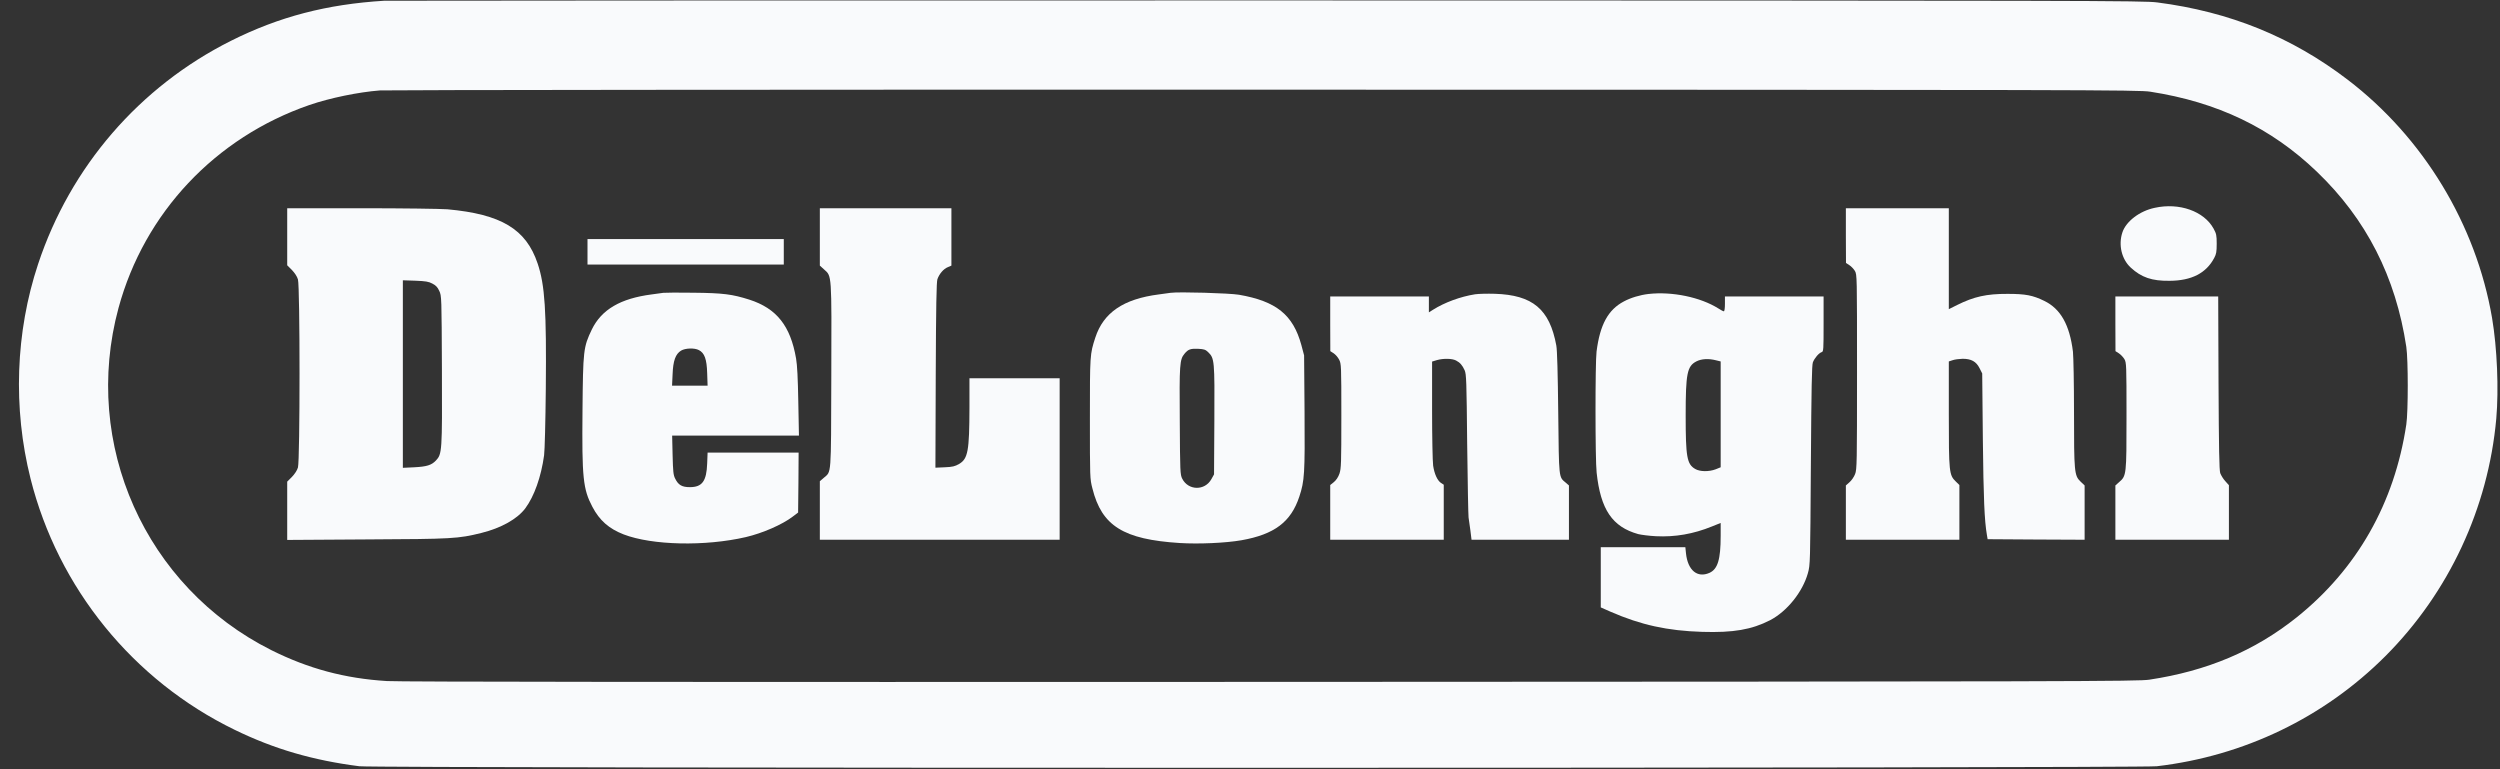 <svg width="78" height="24" viewBox="0 0 78 24" fill="none" xmlns="http://www.w3.org/2000/svg">
<rect x="0" y="0" width="78" height="24" fill="#333333" stroke="none"/>
<g clip-path="url(#clip0_3301_11653)">
<path d="M11.99 0.023C10.196 0.133 8.71 0.52 7.207 1.273C4.35 2.705 2.195 5.201 1.188 8.241C0.483 10.366 0.4 12.733 0.953 14.934C1.811 18.345 4.151 21.229 7.322 22.77C8.554 23.37 9.759 23.721 11.212 23.907C11.732 23.974 66.728 23.97 67.291 23.907C70.012 23.589 72.511 22.386 74.425 20.47C76.404 18.487 77.633 15.852 77.884 13.061C77.964 12.143 77.911 10.86 77.752 9.918C77.252 7.001 75.61 4.29 73.246 2.486C71.502 1.154 69.569 0.368 67.308 0.076C66.864 0.02 65.639 0.017 39.5 0.013C24.461 0.013 12.083 0.017 11.99 0.023ZM67.089 2.861C69.184 3.186 70.859 3.988 72.283 5.354C73.829 6.835 74.749 8.642 75.077 10.823C75.137 11.228 75.137 12.839 75.077 13.243C74.71 15.696 73.538 17.758 71.651 19.266C70.346 20.307 68.863 20.934 67.059 21.206C66.702 21.259 65.053 21.265 39.649 21.275C21.226 21.282 12.444 21.275 12.073 21.249C10.759 21.169 9.62 20.861 8.465 20.284C4.532 18.312 2.546 13.856 3.698 9.607C4.505 6.64 6.717 4.29 9.656 3.275C10.299 3.056 11.176 2.874 11.858 2.821C12.06 2.808 24.48 2.794 39.467 2.798C65.262 2.801 66.731 2.804 67.089 2.861Z" fill="#F9FAFC"/>
<path d="M67.228 6.484C66.755 6.583 66.331 6.908 66.218 7.253C66.089 7.641 66.195 8.088 66.48 8.35C66.811 8.655 67.139 8.768 67.688 8.761C68.377 8.758 68.834 8.523 69.085 8.045C69.148 7.929 69.161 7.853 69.161 7.608C69.161 7.339 69.151 7.293 69.062 7.13C68.764 6.59 67.993 6.315 67.228 6.484Z" fill="#F9FAFC"/>
<path d="M8.961 7.389V8.277L9.107 8.423C9.196 8.516 9.269 8.625 9.296 8.718C9.362 8.937 9.362 14.367 9.296 14.586C9.269 14.678 9.196 14.788 9.107 14.881L8.961 15.027V15.935V16.846L11.454 16.83C14.132 16.817 14.294 16.807 15.019 16.628C15.638 16.475 16.145 16.19 16.393 15.855C16.668 15.481 16.883 14.881 16.976 14.204C16.996 14.055 17.019 13.15 17.029 12.133C17.052 9.686 17.002 8.897 16.774 8.221C16.413 7.147 15.638 6.683 13.96 6.53C13.745 6.514 12.576 6.497 11.272 6.497H8.961V7.389ZM13.49 8.848C13.599 8.904 13.652 8.96 13.705 9.076C13.778 9.232 13.778 9.252 13.788 11.549C13.798 14.095 13.791 14.165 13.602 14.367C13.463 14.513 13.318 14.559 12.927 14.579L12.569 14.596V11.668V8.745L12.96 8.758C13.278 8.771 13.374 8.785 13.49 8.848Z" fill="#F9FAFC"/>
<path d="M25.579 7.392V8.287L25.712 8.407C25.954 8.625 25.947 8.509 25.937 11.738C25.927 14.927 25.944 14.695 25.699 14.911L25.579 15.013V15.928V16.84H29.32H33.061V14.32V11.801H31.654H30.247V12.719C30.244 14.069 30.201 14.314 29.923 14.476C29.797 14.549 29.721 14.569 29.479 14.579L29.185 14.592L29.195 11.715C29.204 9.51 29.218 8.804 29.247 8.712C29.304 8.546 29.439 8.387 29.575 8.334L29.684 8.287V7.392V6.497H27.632H25.579V7.392Z" fill="#F9FAFC"/>
<path d="M57.591 7.349L57.595 8.204L57.697 8.271C57.757 8.307 57.833 8.39 57.873 8.453C57.939 8.569 57.939 8.606 57.939 11.602C57.939 14.453 57.936 14.645 57.879 14.791C57.846 14.877 57.767 14.993 57.704 15.046L57.591 15.146V15.995V16.84H59.362H61.133V15.985V15.133L61.021 15.023C60.812 14.821 60.803 14.738 60.803 12.905V11.277L60.922 11.238C60.988 11.214 61.127 11.198 61.233 11.194C61.501 11.194 61.657 11.277 61.763 11.489L61.845 11.652L61.865 13.707C61.885 15.56 61.915 16.243 61.991 16.687L62.014 16.823L63.527 16.833L65.04 16.84V15.995V15.146L64.911 15.023C64.719 14.838 64.709 14.728 64.709 12.859C64.709 11.954 64.692 11.128 64.676 10.972C64.573 10.137 64.292 9.636 63.782 9.388C63.421 9.212 63.196 9.169 62.64 9.169C61.981 9.166 61.587 9.255 61.061 9.517L60.803 9.646V8.072V6.497H59.197H57.591V7.349Z" fill="#F9FAFC"/>
<path d="M18.33 7.856V8.254H21.392H24.454V7.856V7.459H21.392H18.33V7.856Z" fill="#F9FAFC"/>
<path d="M20.697 9.136C20.644 9.143 20.478 9.166 20.332 9.186C19.356 9.312 18.767 9.66 18.465 10.28C18.201 10.83 18.191 10.929 18.174 12.812C18.154 14.904 18.191 15.262 18.482 15.812C18.704 16.236 18.998 16.495 19.459 16.674C20.349 17.015 21.998 17.052 23.272 16.757C23.795 16.634 24.404 16.369 24.735 16.117L24.901 15.991L24.911 15.056L24.917 14.121H23.497H22.077L22.064 14.46C22.044 15.013 21.908 15.199 21.524 15.199C21.276 15.199 21.163 15.133 21.064 14.93C21.008 14.821 20.998 14.712 20.985 14.194L20.971 13.591H22.948H24.927L24.907 12.537C24.894 11.811 24.874 11.393 24.838 11.188C24.663 10.167 24.232 9.623 23.378 9.348C22.842 9.179 22.564 9.143 21.64 9.133C21.177 9.126 20.753 9.129 20.697 9.136ZM21.806 10.923C21.981 11.015 22.051 11.201 22.064 11.642L22.077 12.033H21.524H20.968L20.985 11.675C21.001 11.251 21.077 11.045 21.25 10.939C21.382 10.86 21.667 10.85 21.806 10.923Z" fill="#F9FAFC"/>
<path d="M36.52 9.136C36.468 9.143 36.302 9.166 36.156 9.186C35.051 9.328 34.428 9.752 34.173 10.535C34.005 11.055 34.005 11.065 34.005 13.061C34.005 14.917 34.005 14.937 34.084 15.242C34.375 16.409 35.051 16.83 36.805 16.942C37.404 16.979 38.239 16.942 38.732 16.856C39.761 16.674 40.278 16.286 40.539 15.494C40.702 15.003 40.715 14.775 40.702 12.845L40.688 11.088L40.602 10.764C40.344 9.822 39.821 9.398 38.656 9.196C38.355 9.146 36.782 9.099 36.52 9.136ZM37.696 10.989C37.891 11.178 37.898 11.248 37.888 13.117L37.878 14.801L37.795 14.95C37.59 15.318 37.073 15.308 36.885 14.934C36.822 14.808 36.818 14.725 36.809 13.144C36.795 11.36 36.805 11.218 36.958 11.035C37.073 10.896 37.146 10.873 37.388 10.883C37.567 10.893 37.61 10.906 37.696 10.989Z" fill="#F9FAFC"/>
<path d="M46.021 9.182C45.565 9.255 45.075 9.434 44.707 9.666L44.581 9.746V9.497V9.249H43.042H41.503V10.101L41.506 10.956L41.609 11.022C41.665 11.059 41.744 11.148 41.781 11.221C41.847 11.35 41.85 11.397 41.85 12.978C41.85 14.47 41.844 14.616 41.791 14.778C41.751 14.891 41.688 14.983 41.615 15.043L41.503 15.133V15.985V16.84H43.274H45.045V15.981V15.123L44.962 15.07C44.846 14.993 44.754 14.791 44.714 14.529C44.697 14.407 44.681 13.624 44.681 12.792V11.281L44.836 11.234C45.038 11.178 45.31 11.184 45.429 11.248C45.555 11.314 45.624 11.393 45.697 11.553C45.75 11.672 45.757 11.887 45.776 13.856C45.79 15.05 45.81 16.081 45.819 16.144C45.829 16.207 45.856 16.389 45.876 16.548L45.912 16.84H47.432H48.951V15.991V15.146L48.852 15.06C48.63 14.874 48.64 14.96 48.617 12.878C48.604 11.665 48.584 10.916 48.557 10.78C48.349 9.646 47.819 9.202 46.634 9.166C46.405 9.159 46.131 9.166 46.021 9.182Z" fill="#F9FAFC"/>
<path d="M51.434 9.172C51.172 9.202 50.881 9.288 50.666 9.404C50.173 9.663 49.918 10.13 49.812 10.972C49.769 11.314 49.769 14.344 49.815 14.745C49.938 15.898 50.305 16.439 51.113 16.664C51.209 16.687 51.457 16.72 51.666 16.73C52.262 16.76 52.834 16.661 53.414 16.425L53.685 16.316V16.717C53.685 17.46 53.592 17.758 53.334 17.874C52.957 18.04 52.659 17.794 52.603 17.267L52.583 17.072H51.265H49.944V18.013V18.951L50.252 19.087C51.196 19.498 52.023 19.681 53.109 19.714C54.082 19.744 54.652 19.644 55.224 19.352C55.754 19.077 56.241 18.471 56.406 17.884C56.479 17.622 56.479 17.589 56.499 14.519C56.516 12.043 56.529 11.397 56.562 11.304C56.615 11.171 56.747 11.015 56.837 10.986C56.893 10.969 56.896 10.913 56.896 10.107V9.249H55.357H53.818V9.481C53.818 9.617 53.804 9.713 53.784 9.713C53.765 9.713 53.688 9.673 53.612 9.623C53.053 9.272 52.169 9.089 51.434 9.172ZM53.539 11.241L53.685 11.277V12.928V14.579L53.529 14.642C53.318 14.722 53.036 14.718 52.891 14.632C52.632 14.483 52.593 14.261 52.593 12.961C52.593 11.652 52.639 11.427 52.924 11.277C53.086 11.194 53.304 11.181 53.539 11.241Z" fill="#F9FAFC"/>
<path d="M66 10.101L66.003 10.956L66.106 11.022C66.165 11.059 66.242 11.141 66.281 11.204C66.344 11.317 66.347 11.367 66.347 12.978C66.347 14.831 66.347 14.844 66.112 15.046L66 15.146V15.995V16.84H67.771H69.542V15.991V15.139L69.43 15.013C69.367 14.947 69.297 14.831 69.271 14.761C69.241 14.665 69.228 14.025 69.218 11.94L69.208 9.249H67.605H66V10.101Z" fill="#F9FAFC"/>
</g>
<defs>
<clipPath id="clip0_3301_11653">
<rect width="77.365" height="24" fill="white" transform="translate(0.586)"/>
</clipPath>
</defs>
</svg>
